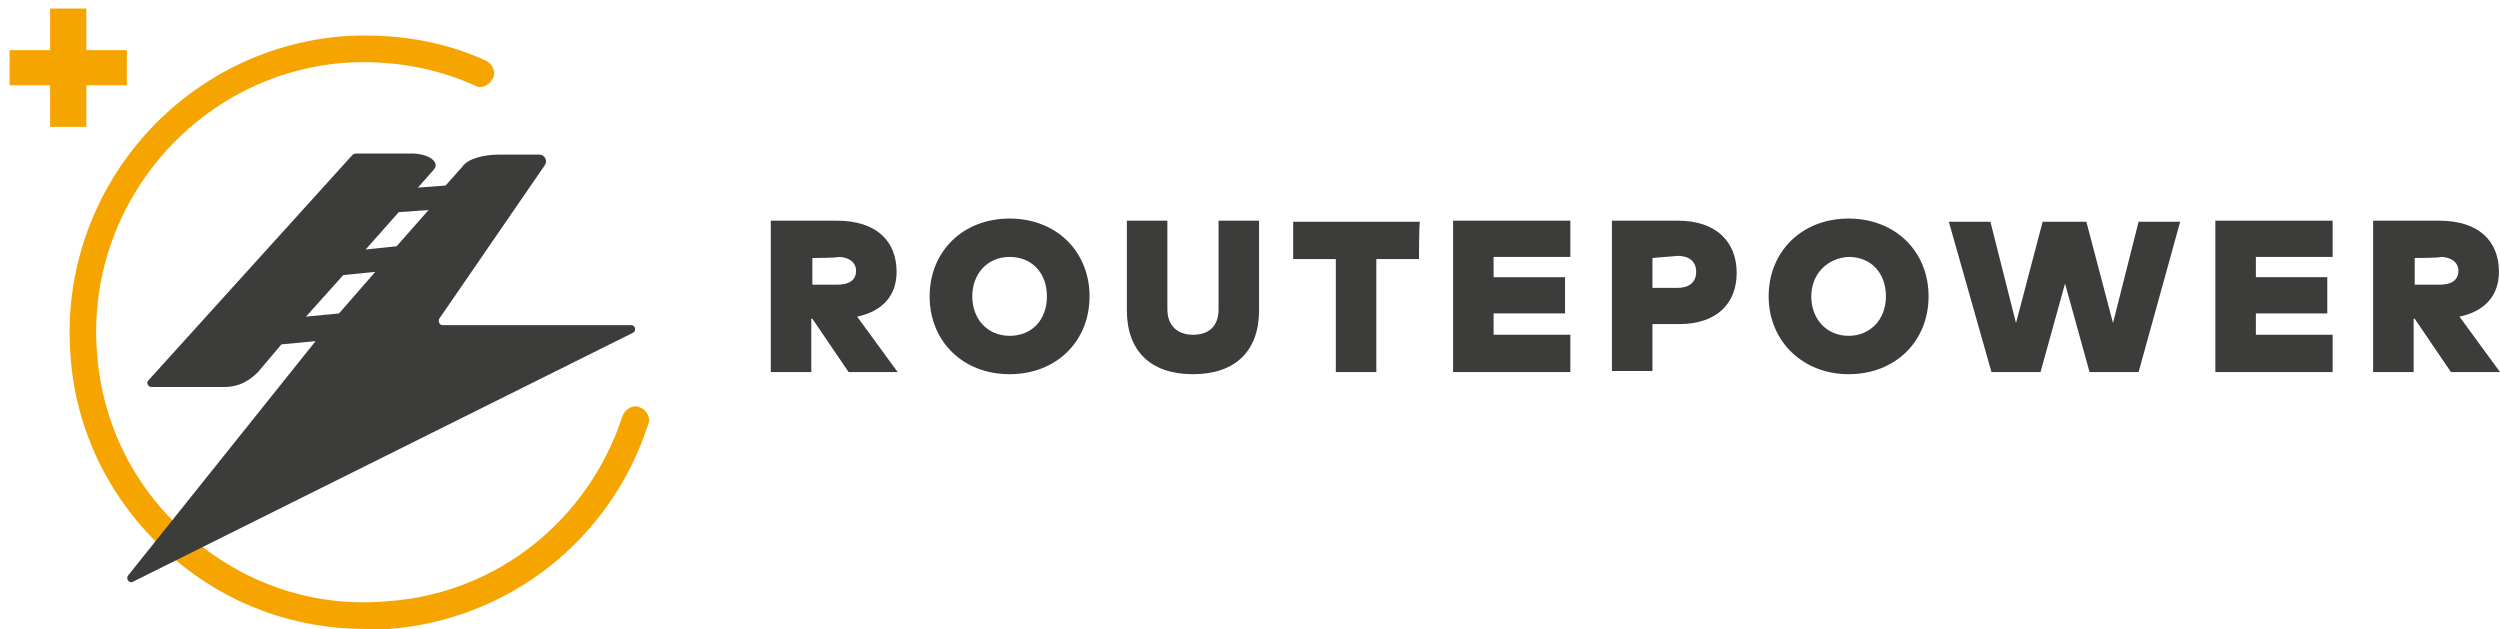 <?xml version="1.0" encoding="utf-8"?>
<!-- Generator: Adobe Illustrator 23.1.1, SVG Export Plug-In . SVG Version: 6.00 Build 0)  -->
<svg version="1.1" id="Livello_1" xmlns="http://www.w3.org/2000/svg" xmlns:xlink="http://www.w3.org/1999/xlink" x="0px" y="0px"
	 viewBox="0 0 234.5 59" style="enable-background:new 0 0 234.5 59;" xml:space="preserve">
<style type="text/css">
	.st0{fill:#3C3C3B;}
	.st1{fill:#F6A500;}
</style>
<g>
	<path class="st0" d="M84.1,25.5c0,2.2-1.3,3.7-3.7,4.2l3.8,5.2h-4.6l-3.4-5h-0.1v5h-3.8V20.7h6.2C82.2,20.7,84.1,22.6,84.1,25.5z
		 M76.2,24.2v2.5h2.4c1,0,1.7-0.4,1.7-1.3c0-0.8-0.7-1.3-1.7-1.3C78.6,24.2,76.2,24.2,76.2,24.2z"/>
	<path class="st0" d="M102.2,27.8c0,4.2-3.1,7.3-7.5,7.3s-7.5-3.1-7.5-7.3s3.1-7.3,7.5-7.3S102.2,23.6,102.2,27.8z M91.2,27.8
		c0,2.1,1.4,3.7,3.5,3.7c2.1,0,3.5-1.5,3.5-3.7s-1.4-3.7-3.5-3.7C92.6,24.1,91.2,25.7,91.2,27.8z"/>
	<path class="st0" d="M118.1,29.1c0,3.8-2.2,6-6.2,6c-4,0-6.2-2.2-6.2-6v-8.4h3.8V29c0,1.6,1,2.4,2.4,2.4c1.5,0,2.4-0.8,2.4-2.4
		v-8.3h3.8V29.1z"/>
	<path class="st0" d="M133.1,24.3h-4v10.6h-3.8V24.3h-4v-3.5h11.9C133.1,20.8,133.1,24.3,133.1,24.3z"/>
	<path class="st0" d="M147.3,34.9h-11V20.7h11v3.4h-7.2V26h6.7v3.4h-6.7v2h7.2V34.9z"/>
	<path class="st0" d="M155,30.4v4.4h-3.8V20.7h6.2c3.6,0,5.5,2,5.5,4.9s-1.9,4.8-5.4,4.8L155,30.4L155,30.4z M155,24.2V27h2.4
		c1,0,1.7-0.5,1.7-1.5c0-1-0.7-1.5-1.7-1.5L155,24.2L155,24.2z"/>
	<path class="st0" d="M180.9,27.8c0,4.2-3.1,7.3-7.5,7.3c-4.3,0-7.5-3.1-7.5-7.3s3.1-7.3,7.5-7.3C177.8,20.5,180.9,23.6,180.9,27.8z
		 M169.9,27.8c0,2.1,1.4,3.7,3.5,3.7c2,0,3.5-1.5,3.5-3.7s-1.4-3.7-3.5-3.7C171.4,24.2,169.9,25.7,169.9,27.8z"/>
	<path class="st0" d="M200.6,34.9h-4.6l-2.3-8.3l-2.3,8.3h-4.6l-4-14.1h3.9l2.4,9.5l2.5-9.5h4.1l2.5,9.5l2.4-9.5h3.9L200.6,34.9z"/>
	<path class="st0" d="M218.8,34.9h-11V20.7h11v3.4h-7.2V26h6.7v3.4h-6.7v2h7.2V34.9z"/>
	<path class="st0" d="M234.4,25.5c0,2.2-1.3,3.7-3.7,4.2l3.8,5.2h-4.6l-3.4-5h-0.1v5h-3.8V20.7h6.2
		C232.5,20.7,234.4,22.6,234.4,25.5z M226.5,24.2v2.5h2.4c1,0,1.7-0.4,1.7-1.3c0-0.8-0.7-1.3-1.7-1.3
		C228.9,24.2,226.5,24.2,226.5,24.2z"/>
</g>
<g>
	<path class="st1" d="M34.3,59c-6.7,0-13-2.3-18.1-6.7c-5.6-4.9-9.1-11.5-9.6-19.1C5.5,17.9,17,4.6,32.2,3.4
		c4.7-0.3,9.3,0.4,13.4,2.3c0.6,0.3,1,1.1,0.6,1.7c-0.3,0.6-1.1,1-1.7,0.6c-3.8-1.7-8-2.4-12.3-2.1C18.5,7,8,19.2,9.1,33.1
		c0.5,6.8,3.6,12.9,8.8,17.3c5.1,4.4,11.6,6.6,18.4,6c10.3-0.7,18.9-7.6,22.1-17.4c0.2-0.6,1-1.1,1.6-0.8c0.6,0.2,1.1,1,0.8,1.6
		c-3.5,10.8-13,18.3-24.3,19.2C35.7,59,35,59,34.3,59z"/>
	<g>
		<path class="st1" d="M4.7,11.9V8H0.9V4.7h3.8V0.8h3.4v3.9h3.8V8H8.1v3.9H4.7z"/>
	</g>
	<path class="st0" d="M41.2,29.9l9.9-14.4c0.3-0.4,0-1-0.5-1h-3.7c-1.6,0-3,0.4-3.5,1.1l-1.6,1.8l-2.6,0.2l1.5-1.7
		c0.6-0.7-0.5-1.5-2.1-1.5h-5.2c-0.2,0-0.3,0.1-0.4,0.2L13.9,35.7c-0.2,0.2,0,0.6,0.3,0.6h6.9c1.2,0,2.2-0.5,3.1-1.4l2.2-2.6
		l3.2-0.3L12,54c-0.2,0.3,0.1,0.7,0.4,0.6l47-23.4c0.3-0.2,0.2-0.7-0.2-0.7H41.5C41.2,30.5,41.1,30.1,41.2,29.9z M31.8,29.4
		l-3.1,0.3l3.5-3.9l3-0.3L31.8,29.4z M37.2,23.1l-2.9,0.3l3.1-3.5l2.8-0.2L37.2,23.1z"/>
</g>
</svg>
